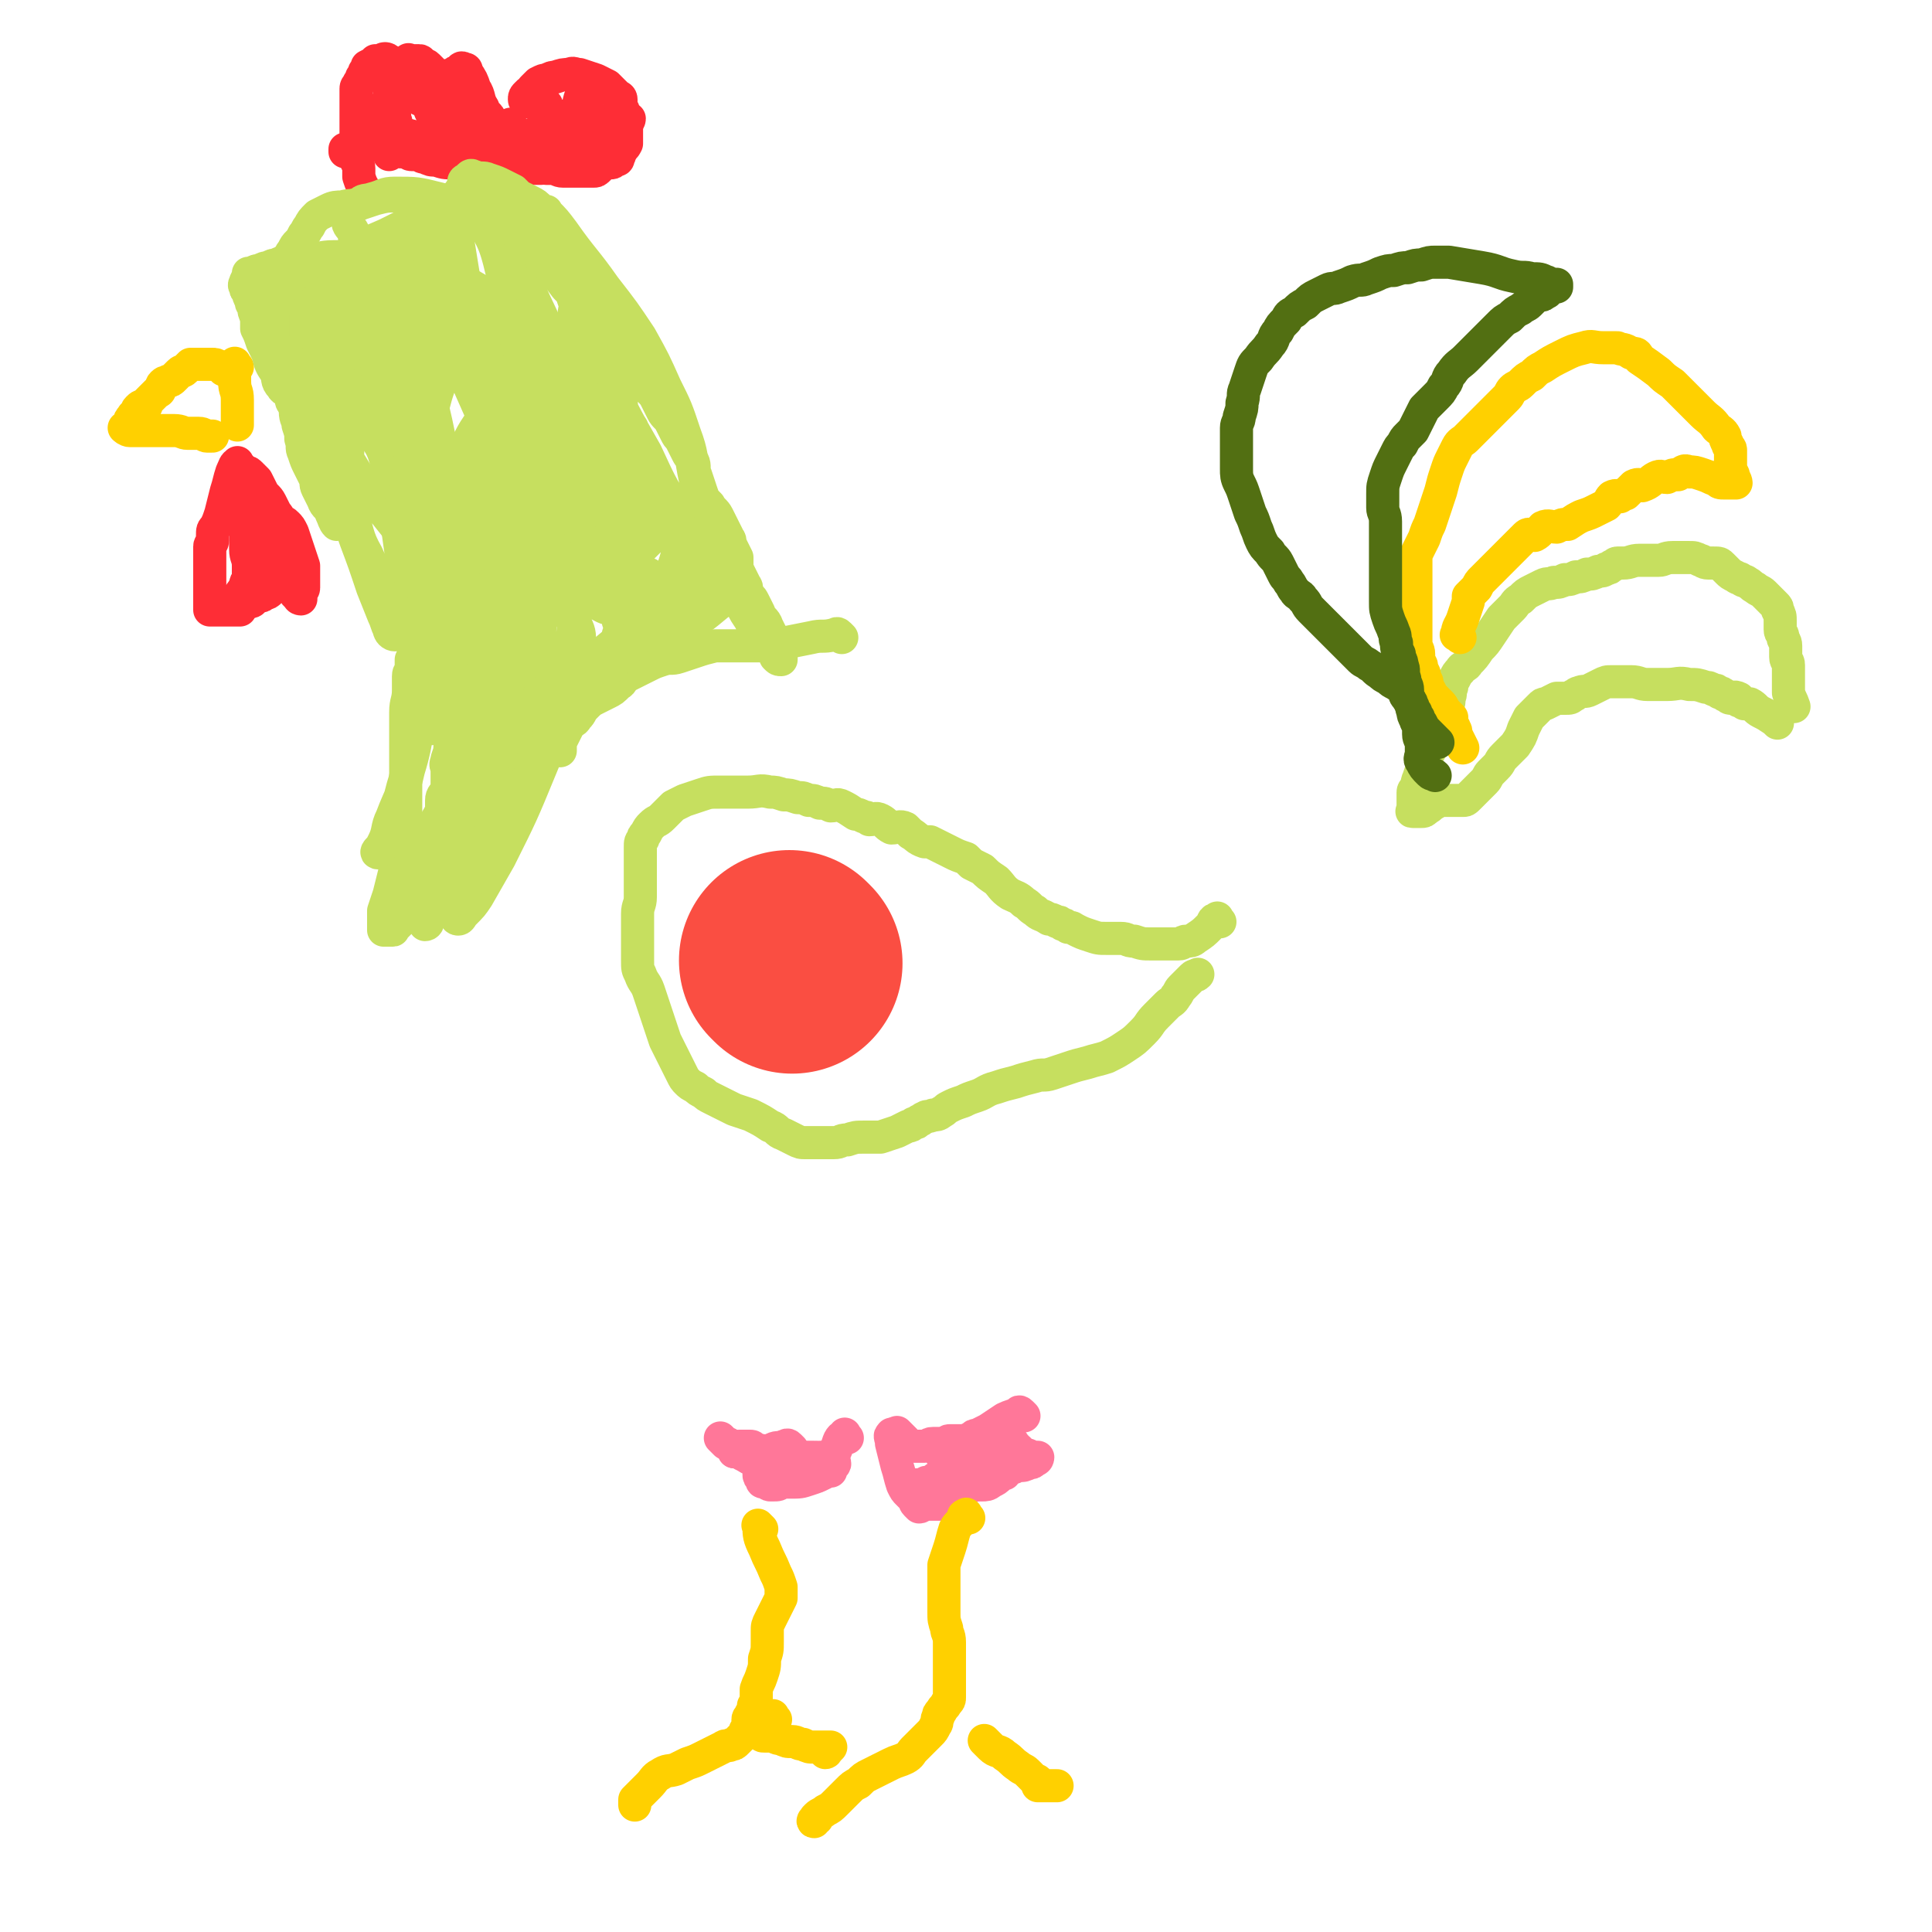 <svg viewBox='0 0 700 700' version='1.1' xmlns='http://www.w3.org/2000/svg' xmlns:xlink='http://www.w3.org/1999/xlink'><g fill='none' stroke='#FF7799' stroke-width='12' stroke-linecap='round' stroke-linejoin='round'><path d='M287,525c-1,-1 -1,-1 -1,-1 -1,-1 -1,0 -2,0 -2,1 -2,0 -4,1 -2,1 -2,1 -3,2 -1,1 -1,1 -2,2 0,1 0,1 0,2 0,2 0,2 0,3 0,1 0,1 1,2 0,1 0,1 1,1 1,0 2,0 3,0 3,0 3,0 6,0 4,0 4,0 7,-1 3,-1 3,-1 5,-2 2,-1 2,-1 3,-1 0,-1 0,-1 0,-1 1,-1 1,-1 1,-1 1,-1 0,-1 0,-1 -1,-1 0,-2 -1,-2 -1,-1 -2,0 -3,0 -2,0 -2,0 -3,1 -2,1 -2,1 -4,2 -1,1 -1,1 -2,2 -1,1 -2,1 -3,2 -2,1 -1,1 -3,2 -1,1 -1,1 -3,1 -1,0 -1,0 -1,0 -1,0 0,-1 0,-1 1,-1 1,-1 3,-2 1,-1 1,0 2,-1 1,0 0,-1 1,-1 1,-1 1,0 2,-1 1,0 1,-1 1,-1 1,-1 1,-1 1,-1 0,0 -1,0 -2,0 -1,0 -1,0 -2,0 -1,0 -1,0 -2,0 -2,0 -2,0 -4,0 -3,0 -3,0 -6,-1 -2,-1 -2,-1 -4,-2 -1,-1 -2,-1 -3,-1 0,-1 0,-1 0,-1 -1,-1 -1,-1 -1,-1 -1,-1 -1,-1 -2,-1 -1,-1 -1,-1 -2,-2 0,0 0,0 0,0 '/><path d='M324,521c-1,-1 -1,-2 -1,-1 -1,0 0,1 0,3 1,4 1,4 2,8 1,3 1,4 2,7 1,2 1,2 2,3 1,1 1,1 2,2 1,1 0,1 1,2 0,0 0,0 1,1 1,0 1,-1 2,-1 1,0 1,0 2,0 1,0 1,0 2,0 1,0 1,0 2,0 1,0 1,0 2,-1 1,-1 1,-1 2,-2 1,-1 1,-1 3,-1 0,-1 0,-1 1,-1 2,-1 2,-1 4,-2 1,0 1,0 3,0 1,0 2,0 3,-1 2,-1 2,-1 3,-2 1,-1 1,-1 2,-1 0,-1 0,-1 0,-1 1,-1 1,-1 2,-1 1,0 1,0 2,-1 1,0 1,0 2,-1 1,0 0,0 1,-1 1,-1 2,-1 2,-1 0,-1 -1,-1 -2,-1 -1,-1 -1,-1 -1,-1 -1,-1 -1,-1 -1,-1 -1,0 0,0 -1,-1 0,0 -1,0 -1,-1 0,0 0,-1 -1,-1 -1,0 -1,0 -3,0 -2,0 -2,1 -4,1 -2,1 -2,1 -4,1 -1,0 -1,0 -3,0 -1,0 -1,1 -3,1 -1,0 -1,1 -3,1 -1,0 -1,0 -2,0 -1,0 -1,0 -2,0 0,0 0,0 0,0 -1,0 -1,1 -1,1 1,0 1,0 3,0 2,0 2,0 5,0 3,0 3,1 6,1 3,0 3,0 7,0 3,0 3,0 6,0 2,0 2,0 4,0 1,0 1,0 2,0 1,0 2,0 2,0 0,0 0,1 -1,1 -1,1 -1,1 -2,1 -2,1 -2,1 -4,1 -3,1 -3,0 -6,1 -3,1 -3,1 -6,2 -2,1 -2,1 -5,1 -2,0 -2,0 -5,0 -2,0 -2,0 -4,1 -2,0 -2,1 -4,1 -1,0 -1,0 -3,0 -1,0 -1,1 -2,1 0,0 0,0 -1,0 0,0 0,0 -1,0 0,0 -1,0 0,0 0,0 1,0 2,0 2,0 2,0 4,0 2,0 2,0 4,0 1,0 2,0 3,0 1,0 1,-1 2,-1 1,0 1,0 2,0 0,0 0,-1 0,-1 0,-1 0,0 -1,0 -1,0 -1,0 -2,0 -1,0 -1,0 -2,0 -1,0 -1,1 -2,1 -2,1 -2,1 -4,1 -1,0 -1,0 -2,0 0,0 0,0 -1,0 0,0 -1,0 0,0 0,0 1,0 2,-1 2,-1 1,-1 3,-2 1,-1 2,-1 3,-1 1,-1 1,-1 2,-1 0,-1 0,0 1,0 1,0 1,-1 2,-1 1,0 1,0 2,0 '/><path d='M371,513c-1,-1 -1,-1 -1,-1 -1,-1 -1,0 -1,0 -2,1 -3,1 -5,2 -3,2 -3,2 -6,4 -2,1 -2,1 -4,2 -1,0 -1,0 -2,1 -1,0 -1,1 -2,1 -1,0 -1,0 -2,0 -1,0 -1,0 -2,0 -1,0 -1,0 -2,0 -1,0 -1,1 -2,1 -2,0 -2,0 -4,0 -2,0 -1,1 -3,1 -1,0 -1,0 -2,0 -1,0 -1,0 -2,0 -1,0 -1,0 -2,0 -1,-1 0,-1 -1,-2 -1,-1 -1,-1 -2,-2 -1,-1 -1,-1 -1,-1 '/><path d='M307,521c-1,-1 -1,-2 -1,-1 -2,1 -2,2 -3,5 -1,2 -1,3 -2,5 -1,2 -1,2 -2,3 -1,1 -1,1 -2,1 -1,1 -1,1 -3,1 -1,0 -2,0 -3,0 -1,0 -1,0 -2,0 -2,0 -2,-1 -4,-1 -2,-1 -2,-1 -4,-1 -1,0 -1,0 -2,0 -1,0 -1,0 -2,-1 -1,-1 -1,-1 -2,-2 -1,-1 -1,-1 -2,-1 -1,-1 -1,0 -2,-1 -1,-1 -1,-1 -2,-2 -1,0 -1,0 -2,0 -1,0 -1,0 -1,0 0,0 0,-1 0,-1 1,-1 1,-1 2,-1 1,0 1,0 2,0 1,0 1,0 2,0 1,0 1,1 2,1 1,1 2,0 3,1 2,0 2,0 3,1 1,0 2,1 2,1 0,0 0,0 -1,0 0,0 0,0 -1,0 0,0 -1,0 -1,0 0,0 1,0 2,0 1,0 1,0 2,0 2,0 2,0 4,0 2,0 2,0 4,0 1,0 1,0 2,0 1,0 1,0 2,0 1,0 1,1 2,2 0,0 -1,0 -1,0 -1,0 -1,0 -2,0 -2,1 -1,1 -3,2 -1,1 -1,1 -2,1 '/></g>
<g fill='none' stroke='#FE2D36' stroke-width='12' stroke-linecap='round' stroke-linejoin='round'><path d='M87,169c-1,-1 -1,-2 -1,-1 -1,0 -1,1 -2,3 -1,3 -1,4 -2,7 -1,4 -1,4 -2,8 -1,3 -1,3 -2,5 -1,1 -1,1 -1,3 0,1 0,1 0,2 0,1 -1,1 -1,2 0,1 0,1 0,2 0,1 0,1 0,2 0,1 0,1 0,2 0,1 0,1 0,1 0,1 0,1 0,1 0,1 0,1 0,1 0,1 0,1 0,2 0,1 0,1 0,2 0,1 0,1 0,2 0,1 0,1 0,2 0,1 0,1 0,2 0,0 0,0 0,1 0,1 0,1 0,2 0,1 0,1 0,1 1,0 1,0 2,0 2,0 2,0 3,0 1,0 1,0 2,0 1,0 1,0 2,0 1,0 1,0 2,0 0,-1 -1,-1 -1,-2 0,-2 0,-2 1,-3 0,-1 0,-1 1,-2 0,-1 1,0 1,-1 0,0 0,-1 0,-1 0,-1 0,-1 1,-2 1,-1 1,-1 2,-2 1,-1 1,-1 2,-2 1,-1 1,0 2,-1 1,-1 0,-1 1,-2 0,-1 0,0 1,-1 0,0 0,0 1,-1 0,0 0,0 1,-1 0,0 1,0 1,-1 1,-1 1,-1 1,-2 0,-1 0,-1 0,-2 '/><path d='M90,183c-1,-1 -2,-2 -1,-1 0,0 2,0 3,1 3,3 3,3 6,6 3,3 2,3 5,6 1,2 1,1 3,3 1,1 1,1 2,2 0,1 0,1 0,2 0,0 0,0 0,0 0,0 0,0 -1,0 -1,0 -1,0 -2,0 -1,0 -1,0 -1,-1 -1,-1 -1,-1 -2,-2 0,-1 0,-1 0,-1 0,-1 0,-1 0,-1 0,-1 0,-1 0,-1 0,-1 0,-1 0,-1 0,-1 0,-1 0,-1 0,-1 0,-1 0,-1 0,-1 0,-1 0,-1 0,-1 0,-1 0,-1 0,-1 0,-1 0,-1 1,-1 1,-1 2,0 1,1 1,1 2,3 1,3 1,3 2,6 1,3 1,3 2,6 0,2 0,2 0,4 0,2 0,2 0,4 0,1 -1,1 -1,2 0,1 0,1 0,2 0,0 -1,0 -1,-1 -2,-1 -1,-2 -2,-3 -1,-2 -1,-1 -2,-3 -1,-1 -1,-1 -1,-2 0,0 0,-1 0,-1 -1,-2 -1,-2 -2,-4 -1,-3 -1,-3 -2,-6 -1,-3 -2,-3 -3,-6 -1,-2 -1,-3 -2,-5 -1,-2 -1,-2 -2,-4 -1,-2 0,-2 -1,-4 0,-1 0,-2 -1,-3 0,-1 -1,-1 -1,-2 0,0 0,0 0,-1 0,0 0,-1 0,-1 1,0 1,0 2,1 1,1 1,1 2,2 1,2 1,2 2,4 1,2 2,2 3,4 1,2 1,2 2,4 1,1 1,1 1,3 0,2 0,2 0,4 0,2 0,2 0,4 0,1 0,1 0,3 0,1 0,1 0,2 -1,1 -1,1 -2,2 0,0 0,0 -1,1 '/><path d='M91,187c-1,-1 -1,-2 -1,-1 -1,2 -1,3 -1,6 0,3 0,3 0,7 0,3 1,3 1,6 0,1 0,1 0,3 0,1 0,1 0,2 0,1 1,2 2,2 0,-1 -1,-2 -1,-3 0,-2 0,-2 1,-3 0,-1 0,-1 1,-2 0,-1 0,-1 1,-2 1,-1 1,-1 1,-2 0,-1 0,-2 0,-2 -1,0 -2,1 -2,2 -1,3 -1,3 -1,6 0,4 1,4 2,8 0,0 0,0 0,0 '/><path d='M94,192c-1,-1 -1,-2 -1,-1 -1,0 0,0 0,1 1,2 1,3 2,5 1,3 1,3 3,6 1,2 1,1 2,3 0,1 0,1 0,2 0,1 0,1 0,2 0,0 0,0 0,0 0,1 0,1 0,2 -1,1 -1,1 -2,2 -1,1 -1,1 -2,1 -1,1 -1,1 -2,1 -1,1 -1,0 -2,1 -1,0 0,1 -1,1 -1,0 -1,0 -2,0 -1,0 -1,0 -2,0 -1,0 -1,0 -1,0 -1,0 -1,1 -2,1 0,0 -1,0 0,0 0,0 0,1 1,1 '/><path d='M134,71c-1,-1 -1,-1 -1,-1 -2,-3 -2,-3 -3,-6 0,-1 0,-2 0,-3 0,-2 -1,-2 -1,-3 -1,-1 0,-1 0,-2 0,0 0,0 0,0 0,-2 0,-2 0,-3 0,-1 0,-1 0,-2 0,-1 0,-1 0,-2 0,-2 0,-2 0,-3 0,-3 0,-3 0,-5 0,-3 0,-3 0,-5 0,-2 0,-2 0,-4 0,-1 1,-1 1,-2 1,-1 1,-1 1,-2 1,-1 1,-1 1,-2 1,-1 1,-1 1,-2 2,-1 2,-1 3,-2 1,0 1,0 2,0 1,-1 2,-1 3,0 2,1 3,1 4,2 2,2 1,2 2,4 1,2 1,2 2,4 1,1 1,1 2,2 1,1 0,1 1,2 0,0 1,0 1,0 1,0 1,0 1,-1 1,-1 0,-1 1,-2 1,-1 1,-1 2,-1 0,-1 0,-1 0,-1 1,-1 1,-1 1,-1 1,-1 1,-1 1,-1 2,-1 2,-1 3,-1 1,-1 1,-1 2,-1 1,-1 1,-1 2,-1 1,-1 1,-2 2,-1 1,0 1,0 1,1 2,3 2,3 3,6 2,3 1,4 3,7 1,3 2,2 3,5 1,2 1,2 2,4 1,1 1,1 2,2 1,1 1,2 1,2 0,0 -1,-1 -2,-2 '/><path d='M202,43c-1,-1 -2,-2 -1,-1 2,0 3,0 6,1 4,1 4,1 8,1 3,0 3,0 5,0 2,0 2,-1 4,-1 1,0 1,0 2,0 1,0 1,0 2,0 0,1 -1,1 -1,2 0,2 0,2 -1,4 0,2 0,2 -1,3 0,1 -1,1 -1,2 -1,1 -1,1 -1,2 -1,1 0,1 -1,2 0,0 -1,0 -1,0 -1,0 -1,0 -2,0 -1,0 -1,1 -2,1 -2,1 -2,1 -3,1 -2,0 -2,0 -4,0 -3,0 -3,0 -6,0 -2,0 -2,0 -4,0 -2,0 -2,1 -4,1 -2,0 -2,0 -4,0 -2,0 -2,0 -4,0 -2,0 -2,0 -4,0 -2,0 -2,0 -4,0 -3,0 -3,-1 -6,-1 -2,0 -2,0 -4,0 -3,0 -3,0 -6,-1 -3,0 -3,0 -6,-1 -2,0 -2,0 -4,-1 -2,0 -1,-1 -3,-1 -1,0 -1,0 -2,0 -1,0 -1,-1 -2,-1 -1,0 -1,0 -2,0 0,0 0,0 0,0 -1,-1 0,-1 0,-2 0,-1 0,-1 1,-1 1,-1 1,-2 3,-2 2,-1 2,0 4,0 3,0 3,0 7,0 4,0 4,0 8,0 3,0 3,0 7,0 2,0 2,0 5,0 1,0 1,0 3,0 1,0 1,0 2,0 0,0 1,0 1,0 -2,0 -2,0 -4,0 -2,0 -3,0 -5,0 -3,0 -3,1 -6,1 -3,0 -3,0 -7,0 -4,0 -4,0 -8,0 -4,-1 -4,-1 -8,-2 -3,-1 -3,-1 -7,-2 -1,0 -2,0 -3,-1 -1,0 -1,-1 -2,-1 0,0 -1,0 -1,0 -1,-1 -1,-1 -1,-2 0,-1 0,-1 1,-2 0,-1 0,-1 1,-1 0,0 0,0 1,0 1,0 1,0 2,0 0,0 0,-1 0,-1 1,1 1,1 2,3 0,1 0,1 0,3 0,2 0,2 0,4 0,1 0,1 0,2 0,1 0,1 0,2 0,1 0,1 0,2 0,0 0,1 0,1 0,-1 0,-2 0,-3 0,-1 0,-1 0,-2 0,-2 0,-2 0,-3 0,-1 1,-1 1,-2 1,-1 1,-1 1,-2 1,0 0,0 0,0 0,-1 0,-1 0,-1 0,-1 0,-1 0,-1 -1,-1 -1,0 -2,0 -3,1 -3,1 -5,3 -3,2 -3,2 -5,4 -2,2 -2,2 -4,4 -1,1 -1,1 -2,2 0,0 0,0 0,0 0,0 0,0 0,-1 '/><path d='M154,36c-1,-1 -2,-2 -1,-1 0,0 1,1 3,3 2,2 2,2 4,4 1,1 1,1 2,2 0,0 1,1 1,1 -1,-1 -2,-1 -3,-2 -1,-1 -2,0 -3,-1 -1,-1 -1,-2 -2,-4 -1,-2 -2,-2 -3,-4 -1,-2 0,-2 0,-3 -1,-2 -1,-2 -1,-3 -1,-1 -1,-1 -1,-2 -1,-1 -1,-1 -1,-2 -1,0 -1,0 -1,0 -1,-1 0,-1 0,-1 0,-1 0,-2 0,-1 1,0 2,0 3,1 3,2 3,2 6,5 3,2 2,3 5,5 2,2 2,2 4,3 1,1 1,1 3,2 1,1 1,0 2,1 1,1 1,1 2,2 0,0 1,-1 0,-1 0,-1 -1,-1 -2,-2 -1,-1 -1,-1 -2,-2 -1,-1 -1,0 -2,-1 -1,-1 -1,-1 -2,-2 -1,-1 -1,-1 -2,-2 -1,-1 -1,-2 -3,-3 -1,-1 -2,-1 -3,-2 -1,-1 -1,-1 -2,-2 -1,-1 -1,0 -2,-1 -1,0 0,-1 -1,-1 0,0 0,0 -1,0 -1,0 -1,0 -2,0 -1,0 -1,0 -2,1 -1,1 -1,1 -2,2 -1,1 0,1 -1,2 -1,2 -1,2 -2,4 -1,2 -1,2 -1,4 0,1 0,1 0,3 0,2 0,2 0,4 0,1 0,1 0,3 0,1 0,1 0,2 0,1 1,1 1,2 0,1 0,1 0,2 0,0 1,-1 1,-2 0,0 0,0 0,0 '/><path d='M198,38c-1,-1 -1,-1 -1,-1 -2,-1 -2,0 -3,0 -1,0 -1,0 -2,0 -1,0 -2,0 -2,-1 0,-1 0,-1 1,-2 1,-1 1,-1 2,-1 0,-1 0,-1 0,-1 1,-1 1,-1 1,-1 1,-1 1,-1 1,-1 2,-1 2,-1 3,-1 2,-1 2,-1 3,-1 3,-1 3,-1 5,-1 2,-1 2,0 4,0 3,1 3,1 6,2 2,1 2,1 4,2 1,1 1,1 2,2 1,1 1,1 2,2 0,0 1,0 1,1 0,1 0,1 0,2 0,2 1,1 1,3 0,1 0,1 0,2 0,2 1,1 1,3 0,1 0,1 0,2 0,1 0,1 0,2 0,1 0,1 0,2 -1,2 -1,1 -2,3 -1,1 0,1 -1,2 0,1 0,1 -1,1 -1,1 -1,1 -2,1 0,0 0,0 -1,0 0,0 -1,0 -1,0 -1,1 -1,1 -2,2 -1,1 -1,1 -2,1 -1,0 -1,0 -2,0 -1,0 -1,0 -2,0 -1,0 -1,0 -3,0 -2,0 -2,0 -4,0 -2,0 -2,-1 -4,-1 -1,0 -1,0 -2,0 0,0 0,0 0,0 '/><path d='M213,33c-1,-1 -1,-2 -1,-1 -2,3 -2,4 -3,9 -1,3 0,4 -1,7 -1,3 -1,3 -2,5 -1,2 -1,1 -2,3 0,1 0,1 0,2 0,0 0,-1 -1,-2 -1,-1 -1,-1 -2,-2 -1,-1 -1,-1 -2,-2 0,0 0,0 -1,-1 0,0 0,0 -1,-1 0,0 -1,0 -1,-1 0,0 0,-1 0,-1 0,0 -1,0 -1,0 -1,0 -1,0 -2,1 -1,1 -1,1 -2,2 -1,1 -1,1 -2,2 -1,0 -1,0 -2,0 0,0 -1,0 -1,0 0,0 0,-1 0,-1 0,-2 -1,-1 -1,-3 0,-1 0,-1 0,-1 0,-1 0,-1 0,-1 0,-1 0,-1 0,-2 0,0 0,0 0,0 '/><path d='M213,36c-1,-1 -1,-2 -1,-1 -1,0 0,1 0,3 1,3 1,3 2,7 0,3 0,3 0,6 0,1 0,1 0,3 0,1 0,1 0,2 -1,1 -1,1 -2,1 -1,0 -1,0 -2,0 -2,0 -2,1 -4,1 -1,0 -1,0 -3,0 -1,0 -1,0 -2,0 -1,0 -1,0 -2,0 -1,0 -1,0 -2,0 -1,0 -1,0 -2,0 -1,0 -1,-1 -2,-1 -1,0 -1,0 -2,0 -1,0 -1,0 -2,0 -1,0 -1,0 -2,0 -1,0 -1,-1 -2,-1 -1,0 -1,0 -2,0 -2,0 -2,0 -3,-1 -2,-1 -2,-1 -4,-2 -2,-1 -2,-1 -4,-1 -1,0 -1,0 -2,0 -1,0 -1,0 -3,0 -2,0 -2,0 -4,0 -2,0 -2,-1 -4,-1 -1,0 -1,0 -3,0 -1,0 -1,0 -3,0 -1,0 -1,0 -2,0 -1,0 -1,0 -2,0 -1,0 -1,0 -2,0 -1,0 -1,0 -2,0 -1,0 -1,1 -2,1 -1,0 -1,0 -2,0 -1,0 -1,0 -3,0 -1,0 -1,0 -2,0 -1,0 -1,0 -2,0 -1,0 -1,0 -2,0 -1,0 -1,0 -2,0 -1,0 -1,1 -1,2 -1,0 0,0 0,0 '/></g>
<g fill='none' stroke='#FFD000' stroke-width='12' stroke-linecap='round' stroke-linejoin='round'><path d='M276,554c-1,-1 -2,-2 -1,-1 0,3 0,4 2,8 2,5 2,4 4,9 1,2 1,2 2,5 0,2 0,2 0,4 -1,2 -1,2 -2,4 -1,2 -1,2 -2,4 -1,2 -1,2 -1,4 0,2 0,2 0,4 0,3 0,3 -1,6 0,3 0,3 -1,6 -1,3 -1,2 -2,5 0,1 0,2 0,3 0,2 0,1 -1,3 0,1 0,2 -1,3 0,1 -1,1 -1,2 0,1 0,1 0,2 0,1 0,1 -1,2 0,1 0,1 -1,2 -1,1 -1,1 -2,2 -1,1 -1,1 -2,1 -1,1 -2,0 -3,1 -2,1 -2,1 -4,2 -2,1 -2,1 -4,2 -2,1 -2,1 -5,2 -2,1 -2,1 -4,2 -3,1 -3,0 -6,2 -2,1 -2,2 -4,4 -1,1 -1,1 -3,3 -1,1 -1,1 -2,2 0,1 0,1 0,2 '/><path d='M281,623c-1,-1 -1,-2 -1,-1 -1,0 -1,1 -2,3 -1,2 -2,2 -2,3 0,1 0,1 1,1 1,0 1,0 2,0 2,0 2,1 4,1 2,1 2,1 4,1 2,0 2,1 4,1 2,1 2,1 4,1 1,0 1,0 2,0 1,0 1,0 2,0 1,0 2,0 2,0 0,0 0,0 -1,1 -1,0 0,1 -1,1 '/><path d='M351,550c-1,-1 -1,-2 -1,-1 -1,0 -1,0 -1,1 -1,2 -2,2 -3,4 -1,3 -1,4 -2,7 -1,3 -1,3 -2,6 0,2 0,2 0,5 0,2 0,2 0,4 0,2 0,2 0,4 0,2 0,2 0,4 0,3 0,3 1,6 0,2 1,2 1,5 0,3 0,3 0,6 0,3 0,3 0,6 0,2 0,2 0,4 0,1 0,1 0,2 0,1 0,1 0,2 0,1 0,1 -1,2 -1,2 -1,1 -2,3 -1,1 -1,1 -1,2 -1,1 0,2 -1,3 -1,2 -1,2 -2,3 -1,1 -1,1 -2,2 -1,1 -1,1 -2,2 -1,1 -1,1 -2,2 -1,1 -1,2 -3,3 -2,1 -3,1 -5,2 -2,1 -2,1 -4,2 -2,1 -2,1 -4,2 -2,1 -2,1 -4,3 -2,1 -2,1 -4,3 -2,2 -2,2 -4,4 -2,2 -2,2 -4,3 -1,1 -2,1 -3,2 -1,1 -1,1 -1,2 -1,0 0,-1 1,-1 '/><path d='M358,632c-1,-1 -2,-2 -1,-1 0,0 1,1 2,2 2,2 3,1 5,3 3,2 2,2 5,4 1,1 2,1 3,2 1,1 1,1 2,2 0,0 0,0 1,1 1,0 1,0 1,1 0,0 0,1 0,1 1,0 1,0 2,0 0,0 0,0 1,0 0,0 0,0 1,0 1,0 1,0 2,0 0,0 0,0 1,0 '/><path d='M81,134c-1,-1 -1,-1 -1,-1 -2,-1 -2,-1 -3,-1 -2,0 -2,0 -4,0 -1,0 -1,0 -2,0 -1,0 -1,0 -2,0 -1,1 -1,1 -2,2 -1,1 -1,0 -2,1 -1,1 -1,1 -2,2 -1,1 -1,1 -2,1 -1,1 -1,0 -2,1 -1,1 0,1 -1,2 0,1 -1,1 -1,1 -1,1 -1,1 -2,2 -1,1 -1,1 -1,1 -1,1 -1,1 -1,2 -2,0 -2,0 -3,1 -1,1 0,1 -1,2 0,1 -1,0 -1,1 -1,1 -1,1 -1,2 0,1 1,1 1,1 0,1 0,1 -1,1 0,0 -1,0 -1,0 -1,0 -1,0 -1,0 0,0 1,1 2,1 1,0 2,0 3,0 2,0 2,0 3,0 1,0 1,0 2,0 2,0 2,0 4,0 2,0 2,0 4,0 3,0 3,1 5,1 2,0 2,0 4,0 2,0 2,1 3,1 1,0 1,0 2,0 0,0 0,0 0,0 '/><path d='M86,133c-1,-1 -1,-2 -1,-1 -1,0 0,0 0,1 0,2 0,3 0,5 0,4 1,3 1,7 0,2 0,2 0,5 0,1 0,1 0,2 0,1 0,1 0,2 '/></g>
<g fill='none' stroke='#C6DF5F' stroke-width='12' stroke-linecap='round' stroke-linejoin='round'><path d='M644,262c-1,-1 -1,-1 -1,-1 -3,-2 -3,-2 -5,-3 -2,-1 -2,-2 -4,-3 -1,0 -1,0 -2,0 -1,-1 -1,-1 -2,-1 0,-1 0,-1 0,-1 -2,-1 -2,0 -3,0 -1,0 -1,-1 -2,-1 -1,-1 -1,-1 -2,-1 -1,-1 -1,-1 -2,-1 -2,-1 -2,-1 -3,-1 -3,-1 -3,-1 -6,-1 -4,-1 -4,0 -8,0 -3,0 -4,0 -7,0 -3,0 -3,-1 -6,-1 -2,0 -2,0 -4,0 -1,0 -2,0 -3,0 -2,0 -2,0 -4,1 -2,1 -2,1 -4,2 -2,1 -2,0 -4,1 -1,0 -1,1 -2,1 -1,1 -1,1 -3,1 -1,0 -2,0 -3,0 -2,1 -2,1 -4,2 -1,0 -1,0 -2,1 -1,1 -1,1 -2,2 -1,1 -1,1 -2,2 -1,2 -1,2 -2,4 -1,3 -1,3 -3,6 -2,2 -2,2 -4,4 -2,2 -1,2 -3,4 -1,1 -1,1 -2,2 -1,1 -1,2 -2,3 -1,1 -1,1 -2,2 -1,1 -1,1 -2,2 -1,1 -1,1 -2,2 -1,1 -1,1 -2,1 -1,0 -1,0 -2,0 -1,0 -1,0 -2,0 -1,0 -1,0 -2,0 -1,0 -1,0 -2,0 -1,0 -1,0 -2,1 -2,1 -1,1 -3,2 -1,1 -1,1 -2,1 -1,0 -1,0 -2,0 -1,0 -1,0 -1,0 -1,0 0,0 0,-1 0,-1 0,-1 0,-2 0,-1 0,-1 0,-2 0,0 0,0 0,-1 0,0 0,-1 0,-1 0,-1 1,-1 1,-2 1,-1 0,-1 1,-3 1,-3 1,-3 2,-6 1,-3 2,-3 3,-6 1,-2 1,-2 2,-5 1,-2 0,-2 1,-4 1,-3 1,-2 2,-5 1,-1 1,-1 1,-3 1,-2 0,-2 1,-4 0,-1 0,-2 1,-3 1,-2 1,-2 2,-3 1,-2 2,-1 3,-3 2,-2 2,-2 4,-5 2,-2 2,-2 4,-5 2,-3 2,-3 4,-6 2,-2 2,-2 4,-4 1,-1 1,-2 3,-3 2,-2 2,-2 4,-3 2,-1 2,-1 4,-2 2,-1 2,0 4,-1 2,0 2,0 4,-1 2,0 2,0 4,-1 2,0 2,0 4,-1 2,0 2,0 4,-1 1,0 2,0 3,-1 1,0 1,0 2,-1 1,0 1,-1 2,-1 1,0 1,0 2,0 3,0 3,-1 6,-1 3,0 3,0 7,0 2,0 2,-1 5,-1 1,0 1,0 3,0 1,0 1,0 3,0 2,0 2,0 4,1 1,0 1,1 3,1 1,0 1,0 2,0 2,0 2,0 3,1 1,1 1,1 2,2 1,1 1,1 3,2 1,1 1,0 2,1 1,1 1,0 2,1 2,1 1,1 3,2 1,1 2,1 3,2 1,1 1,1 2,2 1,1 1,1 2,2 1,1 1,1 1,2 1,2 1,2 1,4 0,1 0,2 0,3 0,2 1,1 1,3 0,1 1,1 1,3 0,1 0,1 0,2 0,1 0,1 0,2 0,2 1,1 1,3 0,1 0,1 0,2 0,1 0,1 0,2 0,1 0,1 0,2 0,1 0,1 0,2 0,1 0,1 0,2 1,3 1,2 2,5 0,0 0,0 0,0 '/></g>
<g fill='none' stroke='#FFD000' stroke-width='12' stroke-linecap='round' stroke-linejoin='round'><path d='M529,231c-1,-1 -2,-1 -1,-1 0,-3 1,-3 2,-6 1,-3 1,-3 2,-6 0,-1 0,-1 0,-2 2,-2 2,-2 3,-3 1,-2 1,-2 2,-3 1,-1 1,-1 2,-2 1,-1 1,-1 2,-2 1,-1 1,-1 2,-2 1,-1 1,-1 2,-2 1,-1 1,-1 2,-2 1,-1 1,-1 2,-2 1,-1 1,-1 2,-2 1,-1 1,-1 2,-2 1,-1 2,0 3,0 2,-1 2,-2 3,-3 2,-1 3,0 5,0 2,-1 2,-1 4,-1 3,-2 3,-2 5,-3 3,-1 3,-1 5,-2 2,-1 2,-1 4,-2 1,-1 1,-2 2,-3 2,-1 2,0 3,0 1,-1 1,-1 2,-1 2,-2 2,-2 3,-3 2,-1 2,0 3,0 3,-1 3,-2 5,-3 2,-1 2,0 4,0 2,-1 2,-1 4,-1 2,-1 2,-2 4,-1 2,0 2,0 5,1 3,1 2,1 5,2 1,1 1,1 3,1 1,0 1,0 2,0 1,0 1,0 2,0 0,-1 -1,-2 -1,-3 -1,-2 -1,-2 -1,-3 -1,0 0,0 0,0 0,-1 0,-1 0,-1 0,-2 0,-2 0,-3 0,-1 0,-1 0,-2 0,-1 -1,-1 -1,-2 -1,-2 -1,-2 -1,-3 -1,-2 -2,-2 -3,-3 -2,-3 -3,-3 -5,-5 -2,-2 -2,-2 -4,-4 -1,-1 -1,-1 -2,-2 -3,-3 -3,-3 -5,-5 -3,-2 -3,-2 -5,-4 -4,-3 -4,-3 -7,-5 -1,-2 -1,-2 -3,-2 -3,-2 -3,-1 -5,-2 -3,0 -3,0 -5,0 -4,0 -4,-1 -7,0 -4,1 -4,1 -8,3 -4,2 -4,2 -7,4 -2,1 -2,1 -4,3 -2,1 -2,1 -4,3 -1,1 -2,1 -3,2 -1,1 -1,2 -2,3 -2,2 -2,2 -4,4 -2,2 -2,2 -4,4 -2,2 -2,2 -4,4 -1,1 -1,1 -3,3 -1,1 -2,1 -3,3 -1,2 -1,2 -2,4 -1,2 -1,2 -2,5 -1,3 -1,3 -2,7 -1,3 -1,3 -2,6 -1,3 -1,3 -2,6 -1,2 -1,2 -2,5 -1,2 -1,2 -2,4 -1,2 -1,2 -1,4 0,2 0,2 0,4 0,2 0,2 0,4 0,2 0,2 0,4 0,2 0,2 0,5 0,3 0,3 0,7 0,3 0,3 0,6 0,2 1,2 1,4 0,2 0,2 1,4 0,1 0,1 1,3 0,1 0,1 1,3 0,1 0,2 1,3 1,2 1,2 2,3 1,1 1,1 2,2 1,1 1,2 2,3 1,1 1,1 2,2 0,1 0,1 0,2 0,1 1,1 1,2 1,1 0,2 1,3 1,2 1,2 2,4 0,0 0,0 0,0 '/></g>
<g fill='none' stroke='#526F12' stroke-width='12' stroke-linecap='round' stroke-linejoin='round'><path d='M521,269c-1,-1 -1,-1 -1,-1 -1,-1 -1,-1 -2,-2 -2,-2 -2,-2 -3,-4 -1,-1 -1,-1 -1,-2 -1,-1 -1,-1 -1,-2 -1,-1 -1,-1 -1,-2 -1,-1 0,-1 -1,-2 0,-1 -1,0 -1,-1 -1,-1 -1,-1 -1,-2 -1,-1 0,-1 -1,-2 -1,-1 -1,0 -2,-1 -2,-1 -2,-1 -3,-2 -2,-1 -2,-1 -3,-2 -2,-1 -2,-2 -4,-3 -1,-1 -2,-1 -3,-2 -2,-2 -2,-2 -4,-4 -3,-3 -3,-3 -5,-5 -3,-3 -3,-3 -5,-5 -2,-2 -2,-2 -4,-4 -2,-2 -1,-2 -3,-4 -1,-2 -2,-1 -3,-3 -1,-1 -1,-2 -2,-3 -1,-2 -1,-1 -2,-3 -1,-2 -1,-2 -2,-4 -1,-2 -2,-2 -3,-4 -2,-2 -2,-2 -3,-4 -1,-2 -1,-3 -2,-5 -1,-3 -1,-3 -2,-5 -1,-3 -1,-3 -2,-6 -1,-3 -1,-3 -2,-5 -1,-2 -1,-3 -1,-5 0,-2 0,-2 0,-4 0,-2 0,-2 0,-4 0,-2 0,-2 0,-4 0,-2 0,-2 0,-3 0,-2 1,-2 1,-4 1,-3 1,-3 1,-5 1,-3 0,-3 1,-5 1,-3 1,-3 2,-6 1,-3 1,-3 3,-5 2,-3 2,-2 4,-5 2,-2 1,-3 3,-5 1,-2 1,-2 3,-4 1,-2 1,-2 3,-3 2,-2 2,-2 4,-3 2,-2 2,-2 4,-3 2,-1 2,-1 4,-2 2,-1 2,0 4,-1 3,-1 3,-1 5,-2 3,-1 3,0 5,-1 3,-1 3,-1 5,-2 3,-1 3,-1 5,-1 3,-1 3,-1 5,-1 3,-1 3,-1 5,-1 3,-1 3,-1 5,-1 3,0 3,0 5,0 6,1 6,1 12,2 6,1 6,2 11,3 4,1 4,0 7,1 3,0 3,0 5,1 1,0 1,1 2,1 1,0 1,0 2,0 0,0 0,1 0,1 0,0 -1,0 -1,0 -1,0 -1,0 -1,0 -1,0 0,1 -1,1 -1,1 0,1 -1,1 -1,1 -1,1 -2,1 -1,0 -1,0 -2,1 -1,1 -1,1 -2,2 -1,1 -2,1 -3,2 -2,1 -2,1 -4,3 -2,1 -2,1 -4,3 -2,2 -2,2 -4,4 -2,2 -2,2 -4,4 -2,2 -2,2 -4,4 -2,2 -3,2 -5,5 -2,2 -1,3 -3,5 -1,2 -1,2 -3,4 -2,2 -2,2 -4,4 -1,2 -1,2 -2,4 -1,2 -1,2 -2,4 -1,1 -1,1 -2,2 -1,1 -1,1 -2,3 -1,1 -1,1 -2,3 -1,2 -1,2 -2,4 -1,2 -1,2 -2,5 -1,3 -1,3 -1,6 0,2 0,2 0,5 0,2 1,2 1,5 0,2 0,2 0,4 0,3 0,3 0,6 0,3 0,3 0,6 0,2 0,2 0,4 0,2 0,2 0,4 0,2 0,3 0,5 0,3 0,3 1,6 1,3 1,2 2,5 1,2 0,2 1,4 0,2 0,2 1,4 0,2 1,2 1,4 1,2 0,2 1,5 0,2 1,2 1,4 0,1 0,1 0,2 0,2 1,1 1,3 1,1 0,1 1,3 0,1 0,1 1,3 0,1 1,1 1,3 0,1 0,1 0,2 0,2 1,2 1,4 0,1 0,1 0,3 0,1 -1,2 0,3 1,2 1,2 3,4 1,1 1,0 2,1 '/></g>
<g fill='none' stroke='#C6DF5F' stroke-width='12' stroke-linecap='round' stroke-linejoin='round'><path d='M442,334c-1,-1 -1,-2 -1,-1 -2,0 -1,1 -3,3 -2,2 -2,2 -5,4 -1,1 -2,1 -3,1 -2,0 -1,1 -3,1 -1,0 -1,0 -2,0 -2,0 -2,0 -4,0 -2,0 -2,0 -4,0 -3,0 -3,0 -6,-1 -3,0 -2,-1 -5,-1 -3,0 -3,0 -5,0 -3,0 -3,0 -6,-1 -3,-1 -3,-1 -5,-2 -2,-1 -1,-1 -3,-1 -1,-1 -1,-1 -2,-1 -1,-1 -1,-1 -2,-1 -2,-1 -2,-1 -3,-1 -3,-2 -3,-1 -5,-3 -2,-1 -2,-2 -4,-3 -2,-2 -3,-2 -5,-3 -3,-2 -3,-3 -5,-5 -3,-2 -3,-2 -5,-4 -2,-1 -2,-1 -4,-2 -1,-1 -1,-1 -2,-2 -3,-1 -3,-1 -5,-2 -2,-1 -2,-1 -4,-2 -2,-1 -2,-1 -4,-2 -1,0 -1,0 -2,0 -3,-1 -3,-2 -5,-3 -1,-1 -1,-1 -2,-2 -2,-1 -3,0 -5,0 -2,-1 -2,-2 -4,-3 -2,-1 -2,0 -4,0 -1,-1 -1,-1 -2,-1 -2,-1 -2,-1 -3,-1 -3,-2 -3,-2 -5,-3 -2,-1 -2,0 -4,0 -2,-1 -2,-1 -4,-1 -2,-1 -2,-1 -4,-1 -2,-1 -2,-1 -4,-1 -3,-1 -3,-1 -5,-1 -3,-1 -3,-1 -5,-1 -4,-1 -4,0 -8,0 -5,0 -5,0 -10,0 -4,0 -4,0 -7,1 -3,1 -3,1 -6,2 -2,1 -2,1 -4,2 -1,1 -1,1 -2,2 -1,1 -1,1 -2,2 -2,2 -2,1 -4,3 -1,1 -1,1 -2,3 -1,1 -1,1 -1,2 -1,1 -1,1 -1,3 0,1 0,1 0,2 0,1 0,1 0,3 0,2 0,2 0,4 0,2 0,2 0,4 0,2 0,3 0,5 0,3 -1,3 -1,6 0,2 0,2 0,4 0,2 0,2 0,5 0,2 0,2 0,4 0,2 0,2 0,4 0,3 0,3 1,5 1,3 2,3 3,6 1,3 1,3 2,6 1,3 1,3 2,6 1,3 1,3 2,6 1,2 1,2 2,4 1,2 1,2 2,4 1,2 1,2 2,4 1,2 1,2 2,3 1,1 1,1 3,2 1,1 1,1 3,2 1,1 1,1 3,2 2,1 2,1 4,2 2,1 2,1 4,2 3,1 3,1 6,2 4,2 4,2 7,4 3,1 2,2 5,3 2,1 2,1 4,2 2,1 2,1 4,1 2,0 2,0 5,0 2,0 2,0 5,0 3,0 2,-1 5,-1 3,-1 3,-1 6,-1 3,0 3,0 6,0 3,-1 3,-1 6,-2 2,-1 2,-1 4,-2 1,0 1,0 2,-1 1,0 1,0 2,-1 1,0 1,-1 2,-1 1,-1 1,0 3,-1 1,0 2,0 3,-1 2,-1 1,-1 3,-2 2,-1 2,-1 5,-2 2,-1 2,-1 5,-2 3,-1 3,-2 7,-3 3,-1 3,-1 7,-2 3,-1 3,-1 7,-2 3,-1 3,0 6,-1 3,-1 3,-1 6,-2 3,-1 3,-1 7,-2 3,-1 4,-1 7,-2 4,-2 4,-2 7,-4 3,-2 3,-2 6,-5 3,-3 2,-3 5,-6 2,-2 2,-2 4,-4 1,-1 2,-1 3,-3 1,-1 1,-2 2,-3 1,-1 1,-1 2,-2 1,-1 1,-1 2,-2 1,-1 1,0 2,-1 '/><path d='M173,116c-1,-1 -2,-2 -1,-1 3,30 4,31 7,62 1,14 2,14 2,28 0,5 0,6 -1,11 0,3 -1,3 -2,5 -1,1 -1,1 -2,1 -2,-1 -2,-1 -4,-3 -3,-4 -3,-4 -6,-9 -2,-4 -2,-4 -4,-9 -2,-5 -2,-5 -4,-11 -2,-8 -2,-8 -4,-17 -2,-10 -1,-10 -3,-21 -1,-10 -2,-10 -3,-21 -1,-6 0,-6 0,-13 0,-3 0,-3 0,-7 0,-1 0,-2 0,-3 0,0 1,0 1,1 2,10 1,10 3,20 3,14 4,14 7,29 2,8 2,8 3,17 1,5 1,5 1,10 0,1 0,1 0,3 0,1 0,2 0,2 -1,-1 -1,-2 -3,-4 -3,-3 -3,-3 -6,-7 -2,-3 -2,-3 -3,-6 -2,-3 -1,-3 -3,-7 -2,-5 -3,-5 -5,-11 -4,-8 -4,-8 -7,-16 -3,-7 -3,-7 -6,-15 -2,-4 -1,-4 -3,-9 -1,-2 -1,-2 -2,-5 0,0 0,-1 0,-1 0,0 0,1 0,1 0,9 0,9 0,19 0,15 1,15 1,30 0,9 0,9 -1,18 0,4 0,4 -1,8 0,2 0,2 -1,3 -1,1 -1,2 -1,2 -1,-1 -1,-2 -2,-4 -1,-3 -2,-2 -3,-5 -1,-2 -1,-2 -2,-4 -1,-2 0,-2 -1,-4 -1,-2 -1,-2 -2,-4 -1,-2 -1,-2 -2,-5 -1,-2 0,-2 -1,-5 0,-2 0,-2 -1,-5 0,-2 -1,-2 -1,-5 0,-2 0,-2 0,-4 0,-1 0,-1 0,-2 0,0 0,-1 0,-1 1,1 1,2 2,4 1,2 1,2 2,5 1,1 1,1 1,3 0,1 0,1 0,2 0,0 0,1 0,1 0,-2 -1,-3 -1,-5 0,-1 0,-2 0,-3 0,-2 -1,-2 -1,-3 -1,-3 0,-3 0,-6 0,-4 0,-4 0,-8 0,-5 0,-5 0,-10 0,-4 0,-4 1,-8 2,-4 2,-4 4,-8 3,-4 3,-4 6,-8 3,-3 3,-3 7,-5 3,-1 3,-2 6,-1 4,0 4,1 8,3 3,2 3,2 5,5 2,2 2,2 3,5 1,1 0,2 0,3 0,1 0,1 -1,2 -1,1 -1,1 -2,2 -1,1 -1,0 -3,0 -2,0 -2,0 -5,0 -3,0 -3,0 -6,-1 -4,-1 -3,-1 -7,-2 -2,-1 -2,-1 -4,-1 -2,-1 -2,-1 -3,-1 -2,-1 -2,-1 -3,-1 -1,-1 -1,0 -1,0 0,0 -1,0 -1,1 1,1 1,1 3,3 2,2 3,2 5,5 2,3 2,3 3,6 1,3 1,3 2,7 1,2 1,2 1,4 0,1 0,1 0,2 -1,1 -1,1 -2,1 -1,0 -1,0 -2,0 -2,0 -3,0 -5,0 -3,-1 -3,-1 -5,-2 -2,-1 -2,-1 -4,-3 -1,-1 -1,-1 -2,-2 -1,-1 -1,-1 -2,-2 -1,-1 -1,-2 -3,-3 -1,-1 -2,-1 -3,-2 -1,-1 -1,-1 -2,-2 0,0 0,-1 0,-1 0,-1 0,-1 1,-2 1,-2 1,-2 2,-3 1,-2 1,-1 3,-3 2,-2 2,-3 5,-5 3,-3 3,-3 7,-6 5,-4 5,-4 11,-7 6,-4 6,-4 13,-7 6,-3 6,-3 12,-6 5,-2 5,-2 10,-3 4,-1 4,-1 8,-1 4,0 4,0 8,2 6,4 6,4 12,9 3,3 4,3 6,7 1,2 1,2 0,4 0,2 -1,2 -2,3 -2,2 -2,2 -4,3 -2,1 -2,1 -5,2 -3,1 -3,2 -7,2 -4,1 -4,0 -9,0 -5,0 -5,0 -10,-1 -5,-1 -5,-1 -10,-2 -4,-1 -4,-1 -7,-3 -3,-1 -3,-1 -5,-2 -2,-1 -2,-2 -4,-3 -2,-3 -3,-2 -4,-5 -1,-3 0,-4 -1,-7 -1,-2 -2,-2 -2,-4 0,-2 0,-2 1,-4 1,-1 1,-2 3,-2 2,-2 2,-1 5,-2 4,-1 4,-2 8,-2 8,0 8,0 16,2 8,2 8,2 16,5 4,2 4,2 8,4 2,1 2,1 3,2 0,1 0,1 0,2 -1,0 -1,-1 -2,-2 -1,-1 -2,-1 -3,-2 -1,-1 -1,-1 -2,-2 0,0 0,0 -1,-1 0,0 0,0 -1,-1 0,0 -1,-1 0,0 1,1 2,1 3,3 3,5 3,5 6,10 3,6 2,7 5,13 4,10 5,10 9,21 4,13 4,13 7,26 3,12 1,12 4,24 2,9 3,9 6,18 1,4 2,4 3,9 0,2 0,2 0,4 0,1 0,1 -1,1 -1,0 -1,0 -2,-1 -2,-2 -2,-2 -4,-5 -2,-4 -2,-4 -4,-7 -3,-4 -3,-4 -5,-8 -3,-5 -3,-5 -5,-10 -4,-7 -4,-7 -8,-14 -5,-7 -5,-7 -9,-15 -5,-9 -5,-9 -11,-18 -4,-7 -4,-7 -8,-14 -2,-4 -2,-4 -3,-8 -1,-2 -1,-2 -1,-4 0,-1 0,-1 1,-1 1,-1 1,-1 1,0 5,5 6,5 8,12 7,22 8,22 12,45 3,17 2,17 3,34 1,10 0,10 0,20 0,6 0,6 -1,13 0,3 0,3 -1,5 -1,1 -1,2 -2,2 -1,0 -2,-1 -3,-3 -2,-5 -1,-6 -3,-11 -1,-4 -2,-4 -3,-8 -3,-7 -3,-7 -5,-14 -3,-10 -3,-10 -6,-20 -4,-12 -4,-12 -7,-25 -3,-14 -3,-14 -6,-28 -2,-8 -1,-8 -3,-16 0,-2 -1,-2 -1,-5 0,-1 0,-2 0,-2 0,0 1,0 1,1 3,10 3,10 5,21 4,18 4,18 8,36 2,10 2,10 4,20 1,6 1,6 1,13 0,3 1,4 0,7 0,3 -1,3 -2,5 -1,1 -1,1 -3,2 -1,0 -1,0 -2,0 -2,-1 -2,-1 -4,-3 -5,-6 -4,-7 -9,-13 -4,-5 -4,-5 -8,-11 -4,-5 -4,-5 -7,-10 -3,-4 -3,-4 -6,-9 -2,-3 -2,-3 -4,-7 -2,-3 -2,-3 -3,-7 -1,-1 0,-1 -1,-3 0,-1 -1,-2 0,-1 2,9 2,10 5,21 5,17 5,17 11,34 3,8 3,8 6,17 2,5 2,5 4,10 1,2 1,3 2,5 0,1 1,2 2,2 0,-1 -1,-2 -1,-3 0,-1 0,-1 0,-2 0,-2 0,-2 -1,-3 -1,-2 -1,-1 -2,-3 -2,-3 -2,-3 -3,-6 -2,-5 -2,-5 -4,-10 -3,-8 -3,-8 -5,-16 -3,-11 -2,-11 -5,-22 -2,-9 -3,-9 -5,-18 -2,-8 -1,-8 -2,-16 0,-4 0,-4 -1,-8 0,-2 -1,-2 -1,-5 0,-1 0,-2 0,-2 0,0 0,1 0,2 2,16 1,16 4,32 4,18 5,18 10,35 3,8 2,9 6,16 2,5 3,4 7,8 2,2 2,2 4,4 1,1 2,1 3,1 1,-1 1,-1 2,-3 2,-3 2,-3 3,-7 1,-2 1,-2 2,-5 1,-4 1,-4 1,-8 0,-7 0,-7 0,-14 0,-9 -1,-9 -1,-19 0,-9 0,-9 0,-18 0,-7 0,-7 0,-14 0,-3 0,-3 0,-7 0,-2 0,-2 0,-4 0,0 0,-1 0,-1 0,0 0,1 0,2 0,12 0,12 1,25 1,16 2,16 3,33 1,10 0,10 0,20 0,7 1,7 1,14 0,7 1,7 0,14 -1,5 -1,5 -3,10 -1,4 -1,4 -3,7 -1,2 -1,2 -2,3 -1,0 -1,0 -1,0 -1,-1 -1,-1 -1,-2 0,0 0,0 0,0 0,-1 0,-1 0,-1 0,1 0,2 0,3 0,2 -1,1 -1,3 0,2 0,2 0,5 0,4 -1,4 -1,8 0,6 0,6 0,12 0,5 0,5 0,11 0,4 0,4 0,9 0,4 0,4 0,8 -1,4 -1,4 -2,9 -1,4 -1,4 -2,9 -1,4 -1,4 -2,8 -1,3 -1,3 -2,6 0,1 0,1 0,3 0,1 0,1 0,2 0,1 0,1 0,2 0,0 1,0 2,0 0,0 1,0 1,0 1,0 0,0 1,-1 1,-1 1,-1 2,-2 1,-1 1,-2 2,-3 1,-2 1,-2 2,-3 1,-3 1,-4 2,-6 2,-6 2,-6 5,-11 3,-7 4,-7 7,-14 5,-10 5,-10 9,-21 3,-8 3,-8 6,-16 3,-5 3,-5 6,-10 0,-1 1,0 1,-1 1,-2 0,-2 0,-4 1,-1 1,-1 1,-1 1,0 1,-1 1,0 1,2 0,2 0,5 0,2 0,2 0,4 -1,4 -1,4 -2,8 -2,5 -2,5 -4,11 -2,5 -2,5 -4,11 -1,4 -2,4 -3,8 -1,3 -1,3 -2,6 -1,2 -1,2 -2,4 0,1 0,1 0,2 0,0 0,0 -1,0 0,0 -1,0 0,0 0,0 1,0 2,0 1,-1 1,-1 2,-2 1,-1 1,-1 2,-2 1,-1 1,-1 2,-2 1,-1 2,-1 3,-3 2,-3 1,-3 3,-7 2,-4 2,-5 4,-9 3,-6 3,-6 6,-12 2,-4 2,-4 5,-7 2,-2 2,-2 4,-4 1,-1 1,-1 2,-2 0,0 0,0 1,0 0,0 1,0 0,0 -4,12 -4,13 -9,25 -7,17 -7,17 -15,33 -4,7 -4,7 -8,14 -2,3 -2,3 -5,6 -1,1 -1,2 -2,2 -1,0 -1,-1 -1,-2 0,-2 0,-2 1,-5 0,-2 1,-2 1,-5 1,-3 0,-3 1,-6 1,-3 1,-3 2,-7 1,-4 1,-4 2,-9 1,-6 1,-7 2,-13 2,-7 2,-7 4,-14 2,-6 1,-6 3,-12 1,-4 1,-4 3,-9 2,-5 2,-6 4,-11 2,-6 2,-6 5,-11 2,-4 3,-4 6,-8 2,-3 2,-3 5,-6 1,-2 1,-1 3,-3 1,-1 1,-1 2,-2 1,-1 1,-1 2,-1 1,-1 1,-1 3,-1 1,0 1,0 3,0 2,0 2,0 5,0 2,0 2,0 4,0 1,0 1,0 2,0 1,0 1,0 2,0 1,0 1,0 2,0 1,0 1,0 3,0 0,0 0,0 0,0 '/><path d='M305,231c-1,-1 -1,-1 -1,-1 -1,-1 -1,0 -2,0 -4,1 -4,0 -8,1 -5,1 -5,1 -10,2 -4,1 -4,1 -7,1 -3,0 -3,0 -6,0 -3,0 -3,0 -6,0 -3,0 -3,0 -6,0 -4,1 -4,1 -7,2 -3,1 -3,1 -6,2 -3,1 -3,0 -6,1 -3,1 -3,1 -5,2 -2,1 -2,1 -4,2 -2,1 -2,1 -4,2 -2,1 -1,2 -3,3 -2,2 -2,2 -4,3 -2,1 -2,1 -4,2 -2,1 -2,1 -4,3 -2,2 -1,2 -3,4 -1,2 -2,1 -3,3 -1,2 -1,2 -2,4 -1,2 -1,2 -1,3 0,1 0,2 0,2 0,-1 -1,-1 -1,-2 0,-1 1,-1 1,-3 0,-2 0,-2 0,-4 0,-3 1,-3 1,-5 1,-3 1,-3 1,-7 1,-6 1,-6 1,-12 2,-12 2,-12 3,-25 2,-13 1,-13 3,-27 2,-9 2,-9 3,-18 1,-3 1,-3 2,-6 0,-1 0,-1 0,-2 0,-1 0,-1 0,-1 -4,5 -4,6 -7,12 -9,21 -8,21 -16,43 -6,15 -5,15 -11,30 -3,6 -4,5 -7,11 -2,2 -1,3 -3,5 -1,1 -1,1 -2,1 -1,0 -1,0 -1,-1 0,-2 0,-3 0,-5 0,-3 1,-3 2,-6 0,-5 0,-5 0,-10 1,-6 1,-6 1,-12 1,-9 1,-9 1,-17 1,-11 1,-11 1,-21 1,-10 1,-10 1,-21 1,-6 0,-6 0,-12 0,-2 0,-2 0,-3 0,-2 0,-4 0,-3 -2,25 -1,27 -4,54 -2,17 -2,17 -6,33 -1,7 -2,7 -4,14 -1,3 -1,3 -2,7 -1,2 0,2 -1,4 -1,1 -1,1 -2,1 -1,0 -1,-1 -1,-2 -1,-2 -1,-2 -2,-5 -1,-2 -1,-2 -1,-4 -1,-4 0,-4 -1,-8 -1,-7 -2,-7 -3,-15 -2,-12 -1,-12 -3,-25 -2,-14 -2,-14 -4,-29 -2,-14 -2,-14 -4,-28 -1,-10 -1,-10 -2,-20 0,-3 -1,-3 -1,-7 0,-2 0,-2 0,-4 0,-1 1,-1 1,-1 1,1 1,1 1,3 4,15 5,15 8,31 3,18 2,18 5,36 2,11 2,11 4,23 1,8 1,8 3,16 1,4 1,4 2,9 0,1 0,1 0,3 0,1 0,2 0,2 0,0 0,-1 0,-1 0,-1 0,-1 0,-2 0,-2 -1,-1 -1,-3 -1,-2 -1,-2 -1,-3 -1,-3 -1,-3 -1,-5 -2,-3 -2,-3 -3,-7 -2,-4 -2,-3 -3,-7 -2,-5 -1,-5 -2,-10 -1,-6 -2,-6 -3,-12 -2,-7 -2,-7 -3,-13 -2,-6 -1,-6 -3,-12 -2,-5 -3,-4 -5,-9 -1,-2 -1,-2 -2,-4 -1,-2 -1,-2 -2,-4 -1,-2 -1,-2 -2,-2 -1,-1 -1,-2 -2,-2 -1,0 -1,0 -1,1 -1,1 -1,1 -1,2 -1,1 -1,1 -1,3 0,1 0,1 0,2 -1,1 -1,1 -2,2 0,1 0,1 -1,1 -1,0 -1,0 -2,0 -1,0 -1,0 -2,-1 -1,-1 -1,0 -2,-1 -1,-1 -1,-1 -2,-2 -1,-1 -1,-1 -1,-1 -1,-1 -1,-1 -1,-1 -1,-1 -1,-1 -1,-1 -2,-1 -2,-1 -3,-1 -1,-1 0,-2 0,-3 -2,-2 -3,-1 -4,-3 -2,-2 -1,-3 -2,-5 -2,-3 -2,-3 -3,-7 -1,-2 -1,-2 -2,-4 -1,-3 -1,-3 -2,-5 0,-2 0,-2 0,-4 -1,-2 -1,-2 -1,-4 -1,-1 -1,-1 -1,-2 -1,-2 -1,-2 -1,-3 -1,-1 -1,-1 -1,-2 -1,-1 0,-1 0,-2 0,0 0,0 0,0 1,-2 1,-2 1,-3 1,0 1,0 1,0 2,-1 2,-1 3,-1 2,-1 2,-1 3,-1 2,-1 2,-1 3,-1 2,-1 2,-1 3,-1 4,-1 4,-1 8,-1 5,0 5,-1 10,-1 3,0 3,0 6,0 2,0 2,0 4,0 1,0 1,0 2,0 1,0 1,0 2,0 1,0 1,1 2,2 0,0 0,-1 0,-1 0,1 0,1 -1,2 -1,1 -1,1 -2,1 -2,1 -2,1 -4,2 -2,1 -2,1 -4,2 -2,1 -2,1 -4,2 -2,1 -2,2 -4,3 -2,1 -2,1 -4,3 -1,1 -1,1 -2,3 -1,1 -1,1 -1,2 0,1 0,1 0,3 0,1 0,1 0,3 0,2 0,3 0,5 1,4 1,4 2,7 1,3 2,2 3,5 1,2 1,2 2,5 1,2 1,3 2,5 1,2 1,2 2,4 1,2 1,2 2,3 1,1 1,1 2,2 0,1 0,1 0,2 0,0 -1,0 -1,0 -1,0 -1,0 -1,0 -1,0 -1,0 -2,0 -1,-1 -1,-1 -1,-2 0,-1 0,-1 0,-2 0,-1 0,-1 0,-1 0,-1 0,-1 0,-2 0,-2 0,-2 0,-4 0,-4 1,-3 1,-7 1,-5 0,-5 1,-10 1,-4 1,-4 2,-8 1,-3 1,-3 2,-6 1,-2 0,-2 1,-4 0,-2 0,-2 1,-3 1,-1 3,-2 4,-1 6,7 6,9 10,18 8,18 7,18 14,37 6,16 6,15 12,31 4,12 4,12 8,24 2,7 2,6 5,13 1,2 1,2 2,5 0,1 0,2 0,2 0,-1 0,-2 -1,-4 -2,-4 -2,-4 -4,-8 -3,-8 -3,-8 -6,-16 -3,-7 -2,-8 -5,-15 -3,-10 -4,-9 -7,-19 -4,-11 -4,-11 -7,-22 -3,-10 -2,-10 -4,-21 -1,-10 -1,-10 -2,-20 0,-7 -1,-8 0,-15 1,-7 1,-7 4,-14 1,-4 1,-4 4,-7 2,-2 2,-3 5,-4 2,-1 3,-1 5,-1 3,1 4,1 5,3 7,11 8,11 11,24 4,16 3,17 4,34 1,14 1,14 0,29 0,13 -1,13 -2,26 -1,9 -2,9 -3,19 -1,8 -1,8 -2,16 -1,4 0,5 -1,9 0,2 -1,1 -1,3 0,1 0,2 0,2 0,-2 0,-3 0,-5 0,-3 0,-3 0,-6 0,-3 0,-3 0,-7 0,-4 0,-4 0,-7 0,-8 0,-8 0,-16 0,-12 -2,-12 -1,-24 0,-13 0,-13 1,-27 1,-10 1,-10 3,-21 1,-6 2,-6 3,-13 1,-3 1,-3 2,-5 1,-2 1,-3 2,-3 0,-1 0,0 0,1 1,5 1,5 2,10 3,24 3,24 5,48 1,17 0,17 1,34 0,11 1,11 1,22 0,7 0,7 -1,15 0,4 -1,3 -1,7 0,1 0,1 0,2 0,0 -1,1 -2,0 -1,-1 -1,-1 -1,-3 -1,-5 0,-5 -1,-10 0,-4 -1,-4 -1,-8 -1,-14 -1,-14 -2,-28 0,-14 0,-14 0,-27 1,-23 1,-23 2,-45 0,-4 0,-4 1,-8 0,-1 1,-3 1,-2 -2,11 -3,13 -6,25 -8,35 -8,35 -17,70 -6,24 -8,23 -14,47 -4,13 -2,13 -6,26 -2,9 -3,9 -6,17 -2,4 -1,5 -3,9 -1,2 -1,2 -2,3 0,0 -1,1 0,1 0,-1 1,-1 2,-3 1,-3 1,-3 2,-6 3,-8 3,-7 5,-15 2,-6 1,-7 2,-13 5,-23 5,-23 11,-45 8,-31 8,-31 18,-62 4,-12 3,-12 9,-23 4,-9 5,-9 11,-16 1,-1 2,-1 3,-1 1,0 2,0 2,1 4,10 3,11 6,22 4,17 4,18 8,35 2,10 3,9 5,19 1,5 1,5 2,11 1,3 1,3 1,7 0,1 0,1 0,3 0,1 0,2 0,2 0,-1 0,-2 0,-4 0,-3 0,-3 0,-6 0,-2 0,-2 0,-5 0,-3 0,-3 0,-6 0,-5 -1,-4 -1,-9 0,-7 0,-7 0,-14 -1,-9 -1,-9 -2,-17 -1,-6 -1,-6 -2,-12 -2,-8 -3,-8 -5,-16 -1,-2 0,-3 -1,-5 0,-2 0,-2 -1,-3 0,-1 -1,-1 -1,-1 -2,1 -2,2 -3,4 '/><path d='M169,70c-1,-1 -1,-1 -1,-1 -1,-1 0,-1 0,-1 0,-1 0,-1 0,-2 0,-1 1,-1 2,-1 0,-1 0,-1 0,-1 1,-1 1,0 2,0 2,1 3,0 5,1 3,1 3,1 5,2 2,1 2,1 4,2 1,1 1,1 2,2 2,1 2,1 4,2 2,1 2,1 4,3 2,2 2,2 3,4 1,3 1,3 2,6 1,3 1,3 2,5 1,2 2,2 3,4 1,2 1,2 2,4 1,2 1,2 3,4 2,2 1,2 3,4 2,2 2,2 4,4 2,2 2,2 4,4 1,2 1,2 2,4 1,2 1,2 2,4 1,2 1,2 2,4 1,2 1,3 2,5 1,3 1,3 2,5 1,2 2,2 3,4 2,2 2,2 3,4 1,2 1,2 2,4 1,2 2,2 3,4 1,2 1,2 2,4 1,2 1,1 2,3 1,2 1,2 2,4 1,2 1,1 2,3 1,2 0,3 1,5 1,3 1,3 2,6 1,3 1,3 3,5 1,2 2,2 3,4 1,2 1,2 2,4 1,2 1,2 2,4 1,1 0,2 1,3 1,2 1,2 2,4 0,1 0,1 0,2 0,2 0,2 1,4 1,2 1,2 2,4 1,1 0,2 1,3 1,2 1,1 2,3 1,2 1,2 2,4 1,3 2,2 3,5 1,2 1,2 2,4 1,2 1,1 2,3 0,1 0,1 0,2 0,1 1,1 1,2 0,0 0,0 0,1 -1,0 -1,0 -2,-1 0,0 0,-1 0,-1 -1,-2 -2,-2 -3,-3 -2,-2 -2,-1 -3,-3 -2,-3 -2,-3 -3,-6 -2,-3 -2,-3 -3,-5 -4,-6 -4,-6 -8,-11 -7,-10 -7,-10 -13,-20 -8,-12 -8,-12 -14,-25 -8,-14 -8,-14 -15,-29 -7,-15 -6,-16 -12,-31 -4,-10 -5,-10 -9,-20 -1,-2 0,-2 -1,-4 0,-1 -1,-1 -1,-2 0,-1 0,-1 1,-1 1,0 1,-1 1,0 3,3 3,3 6,7 7,10 8,10 15,20 7,9 7,9 13,18 5,9 5,9 9,18 4,8 4,8 7,17 3,8 2,8 4,17 2,7 2,7 3,14 1,5 1,5 1,10 0,2 0,3 0,5 0,2 0,2 -1,3 -1,1 -1,0 -2,0 -2,0 -2,0 -3,-1 -3,-3 -3,-3 -5,-7 -3,-5 -3,-5 -6,-10 -2,-6 -2,-6 -4,-12 -2,-6 -2,-6 -4,-11 -1,-5 -1,-5 -2,-10 -2,-3 -2,-3 -3,-5 -1,-2 -2,-3 -2,-4 0,-1 1,-1 1,-1 1,12 1,13 2,26 0,13 0,13 0,26 0,7 1,7 0,14 0,6 -1,5 -2,11 0,3 0,4 0,7 0,2 -1,3 -1,3 0,0 0,-1 0,-2 1,-2 1,-2 2,-4 1,-1 1,-1 1,-2 1,-2 1,-3 2,-5 1,-1 1,-1 3,-2 3,-1 3,-1 6,-2 1,0 1,0 2,0 1,0 2,0 2,0 0,1 -1,1 -3,3 -4,4 -4,4 -8,8 -6,5 -6,5 -12,10 -7,6 -7,7 -15,12 -7,5 -7,4 -14,8 -6,4 -6,4 -11,8 -3,3 -3,3 -6,6 -1,1 -2,2 -3,2 -1,0 -1,0 -1,-1 1,-1 1,-1 3,-3 1,-1 1,-1 3,-3 2,-2 2,-2 3,-3 3,-2 3,-2 5,-3 3,-3 3,-3 7,-5 4,-2 5,-1 9,-2 5,-2 4,-3 9,-5 2,-1 3,0 5,-1 1,0 2,-1 3,0 0,0 0,0 0,1 -5,7 -5,6 -10,13 -7,9 -6,10 -13,19 -4,6 -4,6 -8,11 -3,4 -3,4 -7,7 -2,2 -2,2 -5,3 -1,1 -1,1 -2,1 -1,0 -1,0 -1,0 -1,-1 0,-1 0,-2 0,-3 0,-3 0,-6 0,-3 0,-3 1,-6 1,-4 1,-4 2,-8 3,-8 4,-8 7,-16 1,-3 1,-3 2,-6 1,-2 2,-5 2,-4 -1,1 -2,3 -4,7 -5,8 -5,8 -9,17 -2,4 -2,4 -3,8 -1,1 -1,1 -1,3 0,1 0,1 0,2 1,0 1,-1 2,-2 4,-4 4,-5 7,-9 5,-7 5,-7 11,-13 4,-6 4,-6 9,-11 5,-4 6,-3 11,-7 8,-7 7,-8 16,-15 9,-8 9,-8 18,-15 7,-5 7,-6 14,-11 3,-2 3,-2 6,-3 2,0 2,0 3,0 1,0 2,-1 2,0 1,0 0,0 0,1 -2,2 -2,2 -4,4 -3,3 -3,4 -6,7 -2,3 -3,2 -5,5 -1,1 -1,2 -2,3 -1,1 -2,1 -1,2 0,0 1,0 2,-1 1,-1 1,-1 2,-2 2,-2 3,-1 5,-3 2,-1 1,-1 3,-2 1,-1 1,0 2,-1 1,0 0,0 1,-1 0,0 0,0 1,-1 0,0 1,-1 0,0 -1,1 -1,2 -4,4 -6,5 -6,5 -13,9 -4,3 -4,3 -9,5 -2,1 -3,1 -5,0 -2,-1 -2,-2 -4,-4 -2,-3 -2,-3 -3,-6 -1,-3 -1,-3 -2,-5 -1,-4 -1,-5 -2,-8 -3,-8 -3,-8 -6,-16 -5,-11 -5,-11 -9,-22 -6,-13 -6,-13 -12,-26 -4,-9 -3,-10 -7,-19 -2,-4 -2,-4 -5,-8 -1,-1 0,-2 -1,-3 -2,-1 -2,-1 -3,-1 0,0 0,-1 0,0 0,2 0,2 1,4 8,16 8,16 16,32 6,13 7,13 12,27 3,7 3,7 4,14 1,4 1,4 0,8 0,3 -1,3 -2,5 -1,1 -1,1 -2,1 -2,0 -3,-1 -5,-2 -4,-3 -5,-2 -8,-6 -3,-3 -3,-3 -4,-7 -6,-16 -5,-16 -10,-33 -4,-13 -4,-13 -7,-26 -5,-25 -5,-25 -9,-50 -1,-3 -1,-4 0,-7 0,-3 0,-4 2,-6 0,-1 1,-1 2,0 8,6 8,6 15,13 8,7 8,7 15,15 3,3 3,3 6,7 2,2 2,2 3,5 1,2 0,3 0,5 -1,3 0,3 -2,6 -2,3 -2,3 -5,6 -2,2 -2,2 -5,4 -2,1 -2,1 -4,2 -2,1 -2,1 -4,1 -3,-1 -3,-1 -5,-3 -3,-3 -3,-3 -5,-6 -2,-2 -2,-2 -3,-4 -2,-2 -1,-2 -3,-5 -1,-2 -2,-2 -3,-5 -2,-3 -1,-3 -3,-6 -2,-4 -2,-4 -4,-8 -2,-3 -2,-3 -3,-7 -1,-2 -1,-3 -2,-5 -1,-3 -2,-2 -3,-5 -1,-1 -1,-1 -1,-2 -1,-1 0,-1 -1,-2 0,-1 0,-1 -1,-1 -1,-1 -1,-1 -3,-2 -2,-1 -2,-1 -4,-1 -4,0 -4,0 -8,1 -3,1 -3,1 -6,2 -3,1 -3,0 -6,1 -2,0 -3,0 -5,1 -2,1 -2,1 -4,2 -2,2 -2,2 -3,4 -1,1 -1,2 -2,3 -1,2 -1,2 -2,3 -1,1 -1,1 -2,3 -1,1 -1,2 -2,3 -1,1 -1,1 -2,2 -1,1 -1,1 -2,2 -1,1 -1,1 -2,2 0,1 0,1 0,2 0,1 0,1 0,2 0,1 -1,1 -1,2 0,1 0,1 0,2 0,1 0,1 0,2 0,1 0,1 0,2 0,1 0,1 0,2 0,1 0,1 0,2 0,0 0,0 0,1 0,1 0,1 0,1 0,1 0,1 0,2 0,1 0,1 0,2 1,2 1,2 2,3 2,2 2,1 4,3 1,1 1,1 2,2 '/><path d='M191,124c-1,-1 -1,-2 -1,-1 -1,8 -1,9 -1,18 0,9 0,9 1,17 1,8 1,8 2,16 0,7 0,7 0,14 0,4 0,4 0,9 0,2 0,2 0,4 0,1 0,1 0,2 0,0 -1,0 -1,0 -1,-1 -1,-1 -2,-3 -1,-4 -1,-4 -2,-9 -1,-5 0,-5 -1,-10 -1,-7 -1,-7 -2,-14 -1,-9 -1,-9 -3,-18 -2,-9 -2,-9 -4,-18 -2,-7 -2,-7 -4,-14 -2,-5 -2,-5 -4,-10 -1,-1 -1,-1 -2,-1 -2,1 -2,1 -3,3 -6,16 -6,17 -10,34 -4,16 -4,16 -7,33 -2,8 -2,8 -2,17 0,4 0,5 1,9 1,3 1,3 2,6 1,2 1,3 3,3 3,1 4,0 7,-1 6,-3 7,-3 12,-7 6,-5 6,-5 11,-10 3,-4 2,-5 5,-9 2,-4 2,-5 4,-9 3,-4 3,-4 5,-8 2,-2 2,-2 4,-5 2,-2 2,-2 4,-4 0,-1 1,-1 1,-1 0,1 0,2 0,4 -2,12 -1,12 -4,23 -3,16 -4,16 -8,31 -4,14 -4,14 -9,28 -4,11 -4,11 -9,21 -3,8 -3,8 -7,15 -1,3 -2,2 -3,5 -1,1 -1,2 -1,2 0,0 0,-1 0,-1 1,-3 1,-2 2,-5 1,-4 1,-4 3,-7 2,-6 3,-6 5,-11 2,-6 2,-6 4,-11 3,-9 3,-9 7,-17 4,-10 4,-10 7,-20 3,-6 2,-6 4,-12 1,-2 2,-2 4,-3 0,-1 1,-2 1,-1 -1,2 -2,3 -3,7 -5,17 -4,18 -10,35 -5,13 -6,13 -11,26 -4,8 -3,9 -7,17 -2,4 -2,4 -5,8 -1,2 -1,2 -2,3 -1,0 -1,0 -1,0 -1,0 -1,0 -1,-1 0,-1 0,-2 0,-3 0,-2 1,-2 2,-4 0,-4 0,-4 0,-8 1,-4 1,-4 1,-7 1,-4 2,-4 3,-7 1,-3 0,-3 0,-6 1,-1 1,-2 1,-3 1,-1 1,-1 1,-1 1,1 2,2 2,4 0,10 0,11 -1,21 -2,14 -2,14 -5,27 -2,9 -3,9 -6,18 -1,4 -2,4 -3,8 -1,1 -1,2 -1,3 0,0 1,0 1,-1 1,-3 1,-3 2,-6 2,-4 1,-5 3,-9 2,-4 2,-4 3,-9 2,-4 1,-4 2,-8 2,-8 3,-8 5,-17 3,-11 3,-11 5,-23 3,-12 2,-13 4,-26 2,-15 2,-15 4,-31 1,-14 2,-14 2,-28 1,-6 -1,-6 -1,-13 0,-3 1,-4 0,-7 -1,-2 -2,-2 -3,-4 -1,-2 0,-3 -2,-4 -1,-1 -2,-1 -3,1 -5,7 -5,7 -9,16 -6,14 -5,14 -10,28 -2,4 -2,4 -4,8 -1,1 -1,1 -2,2 -1,0 -1,0 -1,0 -1,-1 -1,-1 -1,-3 0,-4 0,-4 0,-9 0,-4 0,-4 1,-8 2,-13 1,-13 4,-25 4,-15 3,-16 10,-30 3,-7 4,-7 10,-12 2,-2 3,-2 5,-1 4,1 5,1 8,5 12,15 12,15 21,32 8,17 7,17 13,35 2,6 1,7 3,13 1,4 1,3 2,7 0,1 0,1 0,2 0,1 0,2 0,2 1,-2 1,-3 2,-6 1,-2 0,-2 2,-4 0,-2 1,-2 2,-3 2,-2 2,-2 3,-3 2,-2 2,-2 3,-3 2,-2 2,-2 3,-3 1,-1 1,-1 2,-2 1,0 1,-1 2,0 1,0 1,1 1,3 0,4 1,4 0,8 -2,7 -2,7 -5,13 -4,8 -4,8 -9,16 -4,7 -4,7 -10,13 -5,5 -5,5 -11,9 -4,3 -4,2 -9,4 -2,1 -2,1 -5,2 -1,0 -1,0 -2,0 0,0 -1,0 0,0 0,-1 0,-2 2,-3 2,-2 3,-1 5,-3 3,-2 3,-2 5,-5 1,-1 2,-1 2,-3 1,-4 1,-4 1,-8 0,-5 0,-5 -2,-9 -2,-6 -3,-6 -6,-12 -9,-19 -9,-19 -17,-38 -5,-12 -5,-12 -10,-24 -8,-18 -8,-18 -15,-36 -1,-2 -1,-3 -1,-5 0,-2 0,-4 1,-4 1,0 1,2 2,4 8,19 8,19 16,38 10,25 10,25 21,50 3,6 3,6 6,12 1,2 1,3 2,5 0,1 2,1 2,2 -1,0 -2,-1 -4,-2 -2,-2 -2,-2 -4,-4 -2,-2 -2,-2 -4,-4 -3,-3 -3,-3 -5,-5 -3,-3 -4,-2 -7,-5 -6,-7 -6,-7 -12,-14 -6,-9 -6,-9 -11,-19 -6,-11 -7,-11 -11,-23 -4,-12 -4,-13 -5,-26 -1,-3 0,-4 2,-7 1,-4 0,-5 3,-7 2,-2 2,-2 5,-2 4,0 5,-2 8,1 12,6 13,7 23,17 16,15 16,16 31,33 9,10 9,10 17,20 4,5 4,5 7,11 2,2 2,2 3,5 0,1 0,2 0,2 -1,0 -1,0 -2,-1 -2,-2 -1,-2 -3,-4 -2,-2 -2,-2 -4,-4 -2,-3 -2,-3 -3,-5 -2,-2 -2,-2 -3,-4 -1,-2 -1,-2 -2,-4 0,-1 0,-1 0,-2 -1,-1 -1,-1 -1,-2 -1,0 0,-1 0,0 1,1 1,2 1,4 1,7 1,7 2,15 1,8 1,8 1,16 0,5 0,6 -1,11 -1,5 -1,5 -4,9 -1,2 -2,2 -4,3 -2,1 -3,0 -5,-1 -5,-2 -5,-2 -10,-6 -4,-3 -4,-3 -7,-7 -3,-4 -2,-4 -4,-8 -3,-7 -3,-7 -5,-13 -3,-7 -2,-7 -4,-14 -2,-8 -2,-7 -4,-15 -1,-2 -1,-2 -1,-5 0,-2 0,-2 0,-3 0,-1 0,0 0,1 1,4 2,4 2,9 0,20 1,20 -1,40 -1,16 -2,16 -5,31 -2,10 -2,10 -5,19 -2,7 -3,7 -5,14 -2,5 -1,5 -3,10 -1,2 -1,2 -2,4 -1,1 -1,2 -1,2 -1,-1 0,-2 0,-3 1,-3 1,-3 2,-5 1,-2 1,-2 2,-4 4,-6 4,-6 8,-12 1,-2 2,-2 3,-4 1,-2 1,-2 2,-4 1,-1 1,-3 1,-2 0,2 -1,4 -2,8 -4,11 -4,11 -9,21 -3,8 -3,8 -7,16 -2,5 -2,5 -5,10 -1,3 -2,2 -3,5 -1,1 -1,1 -1,2 0,0 0,1 0,1 2,-2 2,-2 4,-4 7,-8 8,-8 14,-16 9,-12 8,-13 17,-25 7,-9 7,-9 14,-17 3,-4 3,-4 7,-8 0,0 1,0 1,0 -1,7 -1,7 -4,14 -6,16 -7,16 -14,32 -5,10 -4,10 -10,20 -4,7 -5,7 -10,14 -4,5 -3,5 -8,9 -2,2 -3,2 -6,3 -1,0 -2,0 -2,-1 0,-1 0,-1 1,-3 1,-2 1,-2 2,-4 1,-4 1,-4 2,-8 0,-1 0,-1 1,-2 '/></g>
<g fill='none' stroke='#FA4E42' stroke-width='80' stroke-linecap='round' stroke-linejoin='round'><path d='M287,349c-1,-1 -1,-1 -1,-1 '/></g>
</svg>